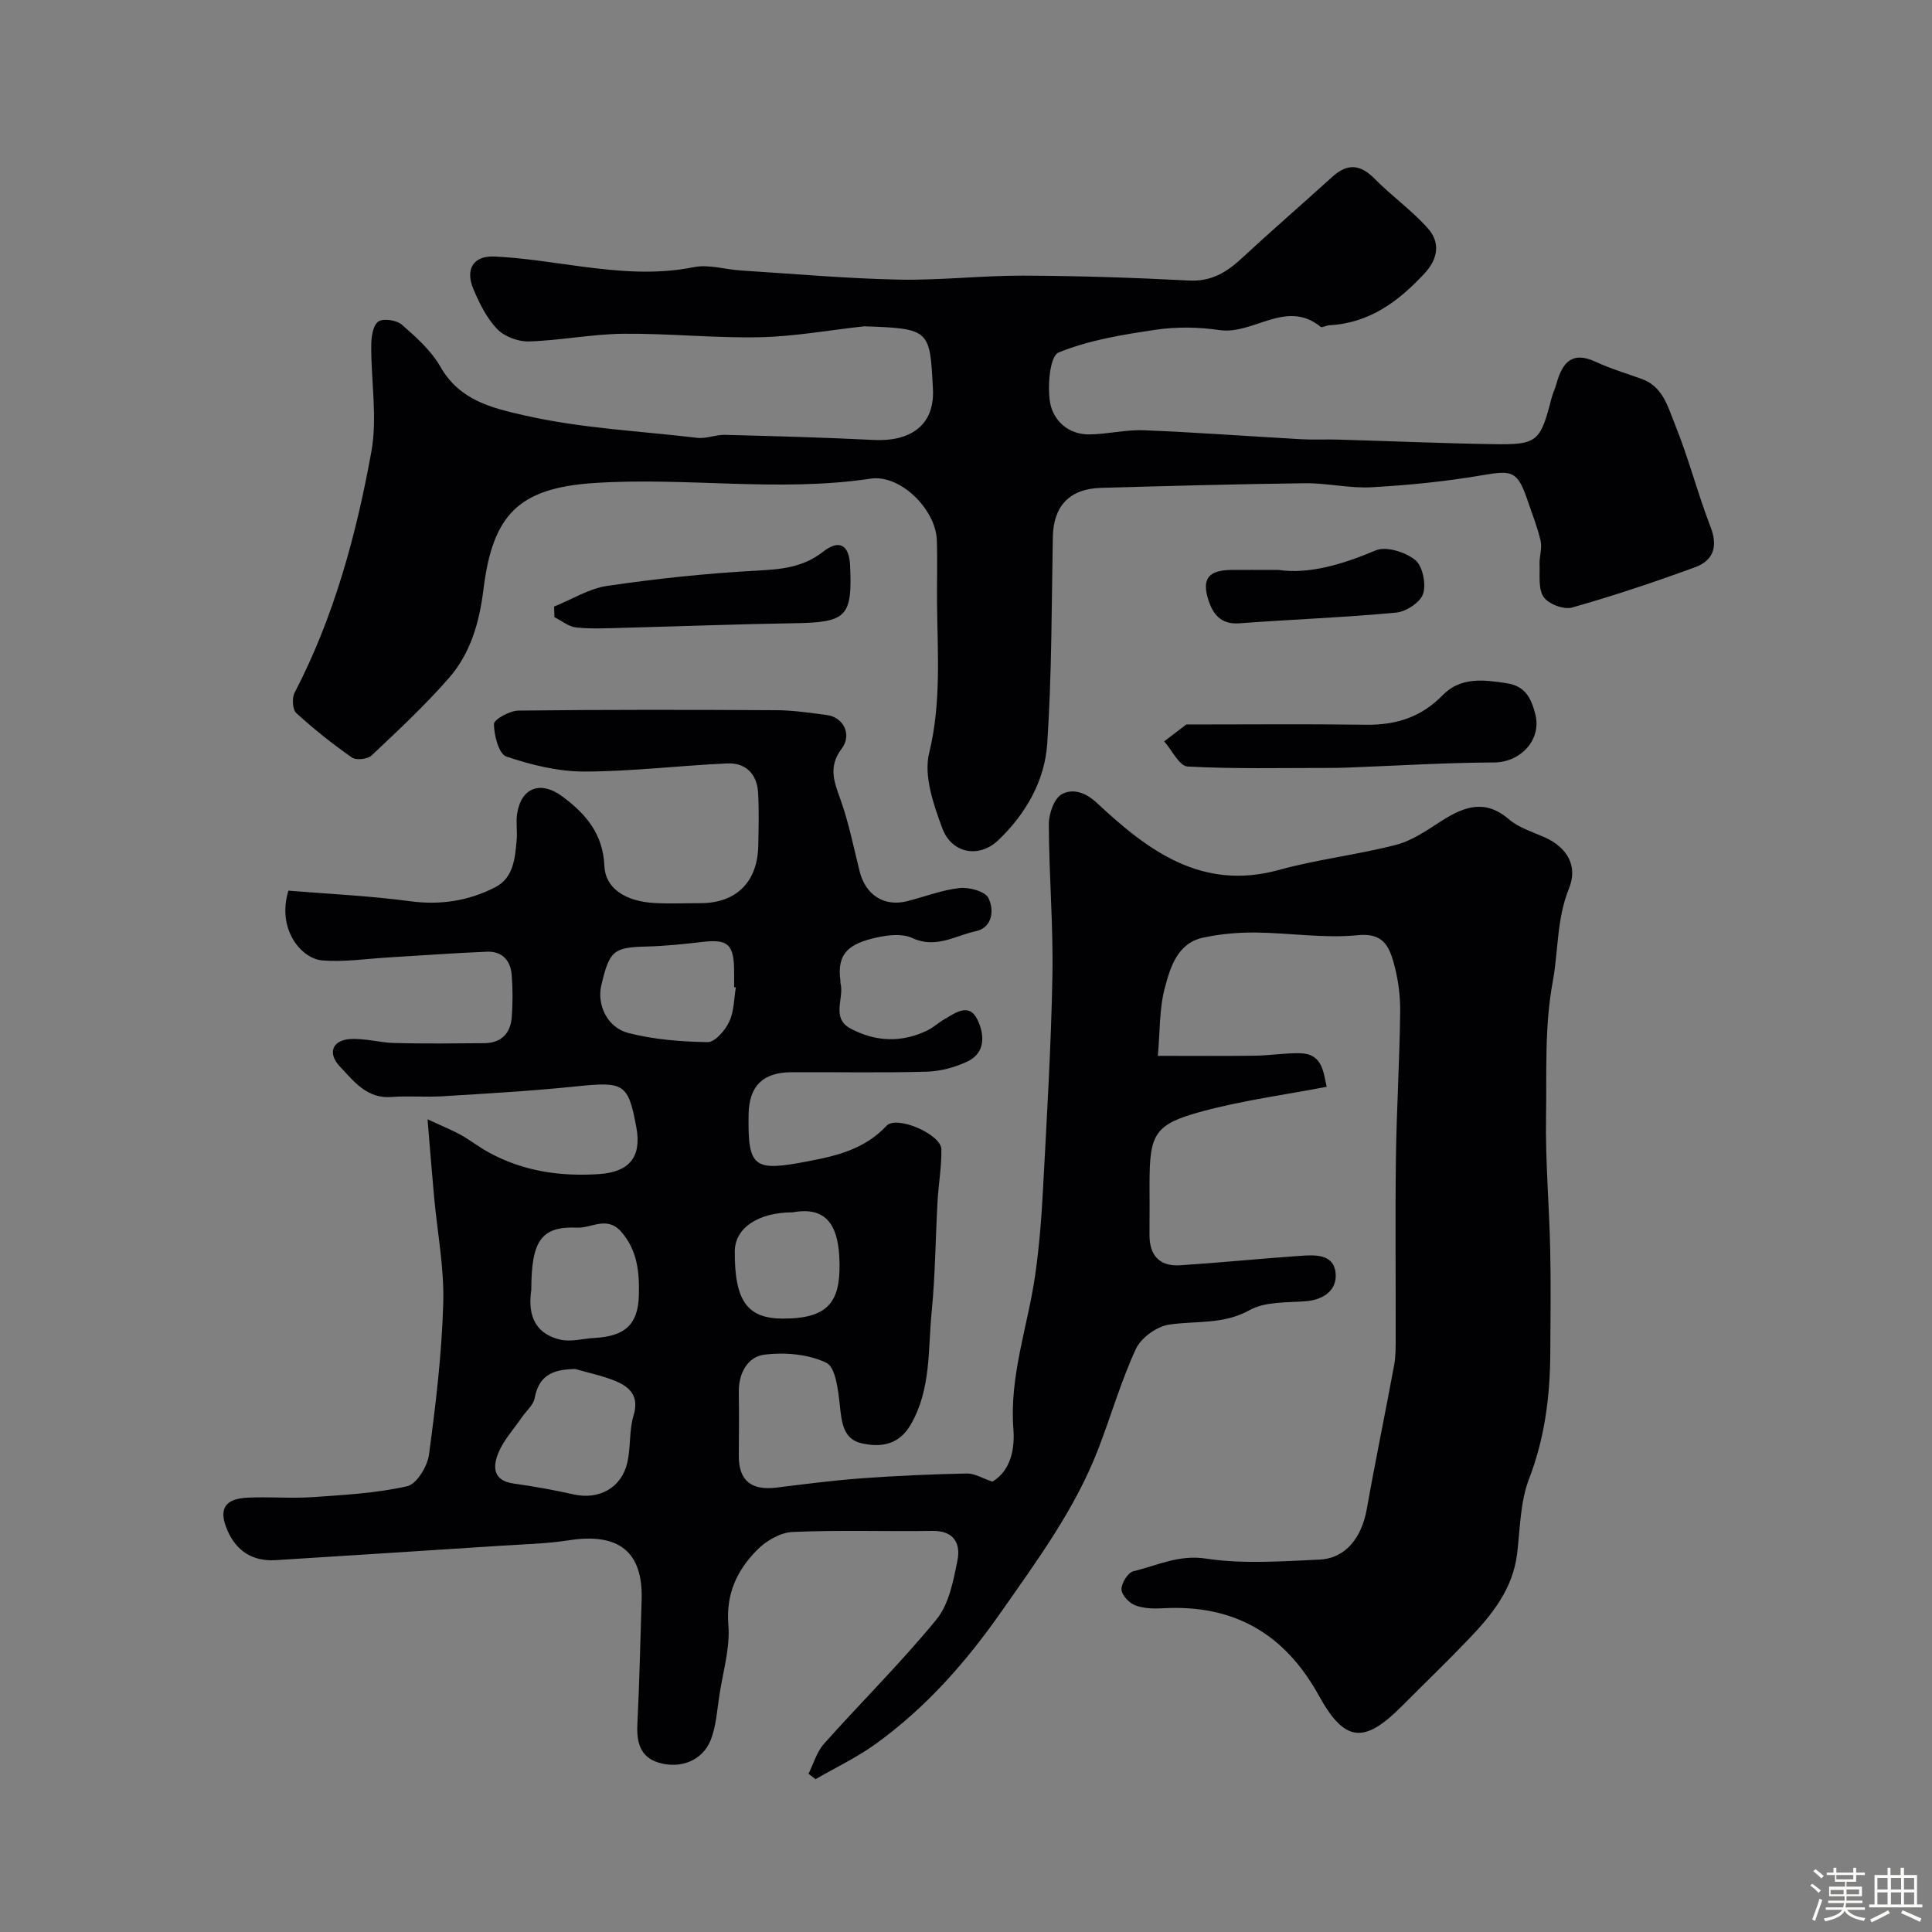 <svg enable-background="new 0 0 400 400" viewBox="0 0 400 400" xmlns="http://www.w3.org/2000/svg"><rect x="0" y="0" width="400" height="400" fill="#808080" stroke="none"/><path d="m374.8 390.4.4-.4c.7.5 1.3 1 1.8 1.4l-.5.5c-.5-.6-1.1-1.1-1.7-1.5zm1 7.3-.6-.3c.5-1.4 1.1-2.8 1.5-4.3.2.1.4.2.6.3-.5 1.3-1 2.8-1.5 4.3zm-.4-10.3.5-.4c.4.3 1 .8 1.7 1.4l-.5.5c-.5-.5-1.1-1-1.7-1.5zm2.5.3h1.7v-1h.6v1h3.5v-1h.6v1h1.8v.5h-1.8v1.4h-2v1h3.2v2h-3.2v.9h3.3v.5h-3.4c0 .3-.1.6-.1.9h4v.5h-3.7c.7.9 1.9 1.5 3.8 1.7-.1.2-.2.4-.3.6-2.1-.4-3.5-1.1-4-2.1-.4 1-1.8 1.7-4 2.2-.1-.2-.2-.4-.3-.6 2.1-.4 3.4-1 3.8-1.8h-3.4v-.5h3.6c.1-.3.1-.6.2-.9h-3.3v-.5h3.4c0-.3 0-.6 0-.9h-3.2v-2h3.3v-1h-2.1v-1.4h-1.7v-.5zm1.1 3.5v1h2.7c0-.3 0-.4 0-.4 0-.1 0-.2 0-.2 0-.1 0-.2 0-.3h-2.7zm1.2-3v.9h3.5v-.9zm4.7 3h-2.6v.6.4h2.6z" fill="#fcfbfa"/><path d="m393.6 386.7h.6v1.5h2.7v6.1h1.1v.6h-11v-.6h1.1v-6.1h2.7v-1.5h.6v1.5h2.1v-1.5zm-2.7 8.8.4.6c-1.2.6-2.5 1.3-3.8 1.9-.1-.2-.2-.4-.3-.6 1.2-.6 2.5-1.2 3.7-1.9zm-2.2-6.7v2.4h2.1v-2.4zm0 3v2.5h2.1v-2.5zm2.8-3v2.4h2.1v-2.4zm0 3v2.5h2.1v-2.5zm6 6.1c-1.4-.7-2.7-1.3-3.9-1.8l.3-.6c1.5.6 2.7 1.2 3.9 1.7zm-1.2-9.1h-2.1v2.4h2.1zm-2.1 3v2.5h2.1v-2.5z" fill="#fcfbfa"/><g fill="#010103"><path d="m88.52 231.74c3.3 1.53 5.16 2.27 6.9 3.24 1.99 1.11 3.8 2.54 5.8 3.63 7.13 3.89 14.77 5.01 22.85 4.47 6.11-.41 8.83-3.45 7.68-9.67-1.69-9.13-2.54-9.51-12.51-8.48-9.17.95-18.39 1.47-27.6 2.04-3.51.22-7.06-.12-10.57.15-5.11.4-7.75-3.21-10.67-6.27-2.6-2.72-1.67-5.48 2.05-5.72 3.07-.2 6.19.74 9.29.82 6.16.15 12.33.08 18.5.03 3.57-.03 5.48-2.05 5.72-5.47.21-2.88.21-5.8-.02-8.68-.23-2.99-2.01-4.92-5.12-4.79-6.76.27-13.51.78-20.27 1.18-4.61.27-9.27 1-13.83.62-4.38-.36-9.46-6.51-7-14.44 8.22.68 16.75 1.06 25.19 2.19 6.29.84 12.09-.07 17.58-2.87 3.84-1.96 4.14-6.01 4.48-9.78.17-1.82-.18-3.7.1-5.49.85-5.44 4.9-6.85 9.32-3.58 4.93 3.64 8.46 7.79 8.74 14.42.2 4.63 4.34 7.34 10.39 7.67 3.16.17 6.33.03 9.5.03 7.39 0 11.82-4.36 11.97-11.86.07-3.68.18-7.38-.04-11.06-.23-3.86-2.59-6.18-6.4-6.01-9.88.44-19.74 1.67-29.61 1.68-5.41 0-10.97-1.37-16.12-3.11-1.53-.52-2.55-4.39-2.55-6.73 0-.97 3.27-2.76 5.07-2.78 17.83-.21 35.66-.18 53.5-.08 3.43.02 6.88.55 10.3.99 3.47.44 5.34 4.03 3.1 7.01-2.77 3.69-1.58 6.73-.26 10.4 1.74 4.84 2.74 9.95 4 14.97 1.23 4.9 5.06 7.37 9.84 6.17 3.63-.91 7.18-2.32 10.86-2.72 1.98-.21 5.27.68 5.96 2.06 1.2 2.43.92 6.11-2.63 6.88-4.25.92-8.27 3.69-13.14 1.4-2.05-.96-5.02-.62-7.4-.09-5.49 1.22-8.29 3.13-7.47 8.93.02.16-.03.34.01.5.84 3.13-2.04 7.23 2.12 9.43 5.22 2.76 10.65 2.96 16.02.29 1.16-.58 2.14-1.52 3.27-2.17 2.35-1.35 5.2-3.62 6.97.06 1.42 2.94 1.74 6.8-2.09 8.62-2.58 1.22-5.59 2.03-8.43 2.11-9.33.26-18.66.07-28 .11-5.94.03-8.78 2.87-8.88 8.72-.19 11.2 1.09 11.87 12.42 9.7 6.14-1.17 11.69-2.58 16.14-7.33 2.09-2.23 11.3 1.76 11.35 4.86.06 3.59-.59 7.19-.79 10.79-.43 7.62-.47 15.28-1.22 22.87-.78 7.9-.09 16.08-4.37 23.41-2.48 4.24-6.31 4.7-10.2 3.79-3.8-.89-4.07-4.44-4.45-7.91-.34-3.1-.86-7.81-2.78-8.74-3.7-1.79-8.55-2.2-12.75-1.7-3.58.43-5.45 3.87-5.38 7.84.07 4.35.03 8.7 0 13.05-.04 5.34 2.71 7.27 7.8 6.65 5.86-.72 11.72-1.49 17.6-1.92 7.25-.53 14.53-.85 21.8-1 1.63-.03 3.27 1.01 5.31 1.69 3.91-2.37 4.65-6.96 4.34-10.94-.83-10.94 2.93-21.05 4.47-31.55.88-6.01 1.35-12.09 1.67-18.15.78-14.69 1.67-29.39 1.94-44.1.19-10.45-.71-20.92-.74-31.38-.01-2.16 1.11-5.39 2.72-6.23 2.08-1.1 4.65-.58 7.23 1.83 10.49 9.79 21.66 18.29 37.69 13.87 7.97-2.2 16.29-3.13 24.3-5.21 3.35-.87 6.43-3.07 9.43-4.98 4.64-2.95 8.97-4.52 13.88-.3 2.04 1.76 4.89 2.61 7.43 3.75 4.72 2.12 6.88 5.98 5.01 10.58-2.57 6.32-2.18 12.9-3.35 19.22-1.75 9.48-1.24 18.78-1.4 28.14-.15 9.09.66 18.2.86 27.3.16 7.2.06 14.4.02 21.6-.05 8.89-1.14 17.51-4.4 25.98-1.83 4.76-1.84 10.24-2.46 15.42-.86 7.29-5.13 12.61-9.91 17.62-4.54 4.75-9.28 9.3-13.91 13.96-7.82 7.88-11.86 7.61-17.22-2.11-7.09-12.86-17.62-18.91-32.24-18.11-1.94.11-4.06.07-5.82-.61-1.25-.48-2.8-2.15-2.82-3.31-.02-1.28 1.34-3.47 2.46-3.74 4.92-1.17 9.38-3.49 15.06-2.62 7.66 1.17 15.63.56 23.45.21 5.41-.24 8.76-4.49 9.83-10.52 1.76-9.93 3.82-19.81 5.65-29.73.36-1.94.32-3.96.32-5.95.03-12.33-.11-24.67.05-37 .14-10.1.77-20.2.88-30.31.04-3.4-.45-6.92-1.38-10.19-.97-3.39-2.26-6.1-7.39-5.58-6.99.7-14.15-.49-21.24-.55-3.59-.03-7.25.3-10.75 1.05-5.36 1.14-6.8 6.08-7.95 10.34-1.18 4.37-1 9.12-1.46 14.14 6.96 0 13.51.06 20.06-.03 3.13-.04 6.25-.57 9.37-.51 4.68.08 4.83 3.95 5.53 6.95-8.57 1.64-17.27 2.8-25.69 5.06-9.99 2.69-10.99 4.63-10.99 15.02 0 3.5.03 7-.01 10.5-.04 4.29 2.03 6.64 6.34 6.37 8.2-.53 16.38-1.35 24.57-1.93 3.12-.22 7.15-.55 7.61 3.44.41 3.56-2.38 5.67-6.31 5.95-3.89.28-8.3.05-11.49 1.83-5.47 3.05-11.1 2.16-16.69 3-2.54.38-5.79 2.74-6.86 5.05-3.12 6.76-5.17 14-7.88 20.96-4.77 12.25-12.45 22.68-19.95 33.4-7.38 10.55-15.6 19.84-25.91 27.32-3.91 2.84-8.36 4.94-12.57 7.38-.49-.37-.98-.75-1.46-1.12 1.05-2.09 1.71-4.53 3.22-6.22 7.7-8.64 15.97-16.8 23.29-25.75 2.58-3.16 3.48-7.97 4.33-12.19.69-3.43-.65-6.19-5.15-6.12-9.66.14-19.34-.21-28.99.22-2.53.11-5.48 1.83-7.33 3.71-4.13 4.17-6.49 9.05-5.96 15.5.39 4.74-1.1 9.65-1.84 14.47-.5 3.2-.67 6.57-1.87 9.51-1.7 4.16-6.26 5.94-10.78 4.55-3.75-1.15-4.53-4.19-4.35-7.87.43-8.59.6-17.18.88-25.78.33-9.98-4.71-13.99-15.06-12.37-4.54.71-9.19.81-13.79 1.11-15.63 1.02-31.26 2.02-46.9 3-4.78.3-8.17-1.87-10.03-6.22s-.56-6.5 4.24-6.72c4.49-.21 9.01.2 13.49-.11 6.54-.45 13.16-.82 19.51-2.25 1.95-.44 4.18-4.09 4.51-6.51 1.41-10.42 2.66-20.91 2.96-31.4.21-7.32-1.23-14.69-1.9-22.04-.44-4.76-.81-9.5-1.35-16.02zm30.58 51.7c-4.43.07-7.5 1.14-8.4 6.01-.27 1.46-1.76 2.68-2.68 4.02-1.65 2.42-3.73 4.66-4.83 7.31-1.15 2.78-1.23 5.76 3.14 6.37 4.17.58 8.32 1.33 12.43 2.25 5.29 1.18 9.96-1.36 11.14-6.67.7-3.17.35-6.6 1.27-9.67 1.21-4-.74-5.89-3.79-7.15-2.65-1.09-5.51-1.67-8.28-2.47zm33.25-79c-.12-.02-.24-.04-.36-.06 0-1.33.03-2.66-.01-3.98-.13-4.92-1.47-5.97-6.39-5.4-3.9.45-7.82.87-11.75.97-6.78.17-7.67.82-9.35 8.05-.93 3.98 1.2 8.73 5.63 9.86 5.3 1.35 10.91 1.8 16.4 1.88 1.51.02 3.6-2.42 4.44-4.2 1.03-2.12.98-4.73 1.39-7.12zm-42.35 62.59c-.63 4.26.04 8.9 5.97 10.32 2.21.53 4.71-.21 7.08-.34 6.33-.35 9.07-2.73 9.22-8.89.12-4.64-.26-9.26-3.69-13.14-2.91-3.28-6.11-.69-9.06-.81-7.43-.32-9.52 2.66-9.52 12.86zm54.13-16.03c-7.15 0-11.97 3.24-12 8.05-.06 10.26 2.57 13.94 9.95 13.95 9.42.02 11.82-3.49 11.74-11.29-.08-7.92-2.6-12.01-9.69-10.71z"/><path d="m178.89 67.56c-7.18.79-14.35 2.1-21.54 2.26-9.42.2-18.85-.81-28.28-.72-6.53.07-13.04 1.39-19.58 1.59-2.21.07-5.07-1.01-6.57-2.58-2.17-2.27-3.68-5.33-4.92-8.29-1.72-4.09.01-6.92 4.38-6.71 6.04.28 12.05 1.29 18.06 2.08 7.74 1.01 15.4 1.7 23.22.12 3.07-.62 6.48.49 9.74.69 10.86.69 21.72 1.66 32.6 1.89 8.62.18 17.25-.85 25.88-.82 11.43.04 22.88.42 34.3 1.01 4.59.24 7.75-1.68 10.89-4.59 6.17-5.72 12.54-11.22 18.77-16.88 3.16-2.87 5.83-2.59 8.81.44 3.52 3.58 7.7 6.53 11.01 10.27 2.53 2.86 2.12 6.22-.7 9.26-5.41 5.84-11.46 10.34-19.78 10.76-.6.03-1.44.57-1.74.33-7.17-5.82-13.9 1.7-20.96.67-4.29-.63-8.83-.71-13.11-.08-6.86 1.01-13.89 2.14-20.22 4.73-1.78.73-2.32 6.91-1.75 10.31.64 3.74 3.75 6.69 8.14 6.64 3.77-.04 7.55-1.01 11.3-.86 10.88.44 21.74 1.25 32.61 1.86 2.49.14 5 0 7.5.07 10.77.31 21.53.78 32.31.95 9 .15 9.65-.52 11.92-9.35.28-1.1.78-2.14 1.09-3.24 1.19-4.27 3.18-6.77 8.13-4.45 3.07 1.44 6.37 2.39 9.57 3.56 4.4 1.62 5.4 5.93 6.85 9.49 2.8 6.91 4.65 14.19 7.34 21.15 1.6 4.13.51 6.96-3.24 8.33-8.39 3.07-16.88 5.91-25.47 8.34-1.7.48-4.86-.74-5.86-2.19-1.15-1.67-.75-4.48-.84-6.79-.06-1.61.56-3.32.22-4.83-.65-2.84-1.76-5.58-2.7-8.36-2.07-6.1-3.14-6.3-9.31-5.24-7.57 1.3-15.27 2.07-22.94 2.5-4.57.26-9.2-.88-13.8-.83-14.1.17-28.21.56-42.31.96-6.5.19-9.81 3.79-9.93 10.14-.27 14.27-.21 28.57-1.16 42.79-.51 7.74-4.47 14.61-10.14 20.02-3.99 3.8-9.65 2.75-11.59-2.48-1.82-4.93-3.88-10.85-2.72-15.57 2.54-10.42 1.73-20.7 1.63-31.08-.04-4.33.11-8.67-.04-13-.21-6.35-7.54-13.65-13.69-12.73-19.1 2.86-38.25-.37-57.33.91-15.57 1.04-20.93 6.55-22.84 21.98-.85 6.86-2.66 13.24-7.14 18.37-4.97 5.69-10.53 10.87-16.03 16.06-.82.77-3.2 1.03-4.08.41-4.02-2.81-7.89-5.89-11.51-9.2-.78-.71-.92-3.09-.36-4.18 8.18-15.73 12.77-32.66 15.9-49.9 1.29-7.1-.07-14.67-.02-22.03.01-1.71.33-4.11 1.44-4.93.99-.74 3.79-.33 4.88.62 2.96 2.57 6.06 5.34 7.97 8.67 3.99 7.01 10.57 8.57 17.55 10.15 11.76 2.67 23.76 3.2 35.66 4.62 1.86.22 3.83-.67 5.73-.62 10.29.27 20.59.54 30.87 1.06 7.04.36 12.63-2.68 12.19-10.6-.64-12.14-.5-12.49-14.26-12.93z"/><path d="m245.61 150c13.22 0 25.2-.12 37.17.05 6.23.09 11.47-1.55 15.92-6.13 3.73-3.83 8.56-3.19 13.38-2.44 3.87.6 5.02 3.38 5.79 6.4 1.36 5.36-3.14 9.96-8.54 9.98-10.13.04-20.26.68-30.38 1.06-1.33.05-2.66.07-4 .07-9.69-.01-19.4.23-29.07-.29-1.71-.09-3.24-3.39-4.85-5.21 1.81-1.37 3.61-2.75 4.58-3.49z"/><path d="m114.72 125.58c3.68-1.48 7.25-3.74 11.06-4.29 10.21-1.49 20.51-2.59 30.81-3.14 5.06-.27 9.63-.63 13.82-3.92 3.36-2.64 5.39-1.41 5.59 2.81.5 10.66-.74 11.82-11.45 11.99-11.92.19-23.84.65-35.75.96-3.17.08-6.38.25-9.52-.08-1.56-.17-3-1.39-4.49-2.13-.03-.74-.05-1.47-.07-2.2z"/><path d="m264.71 118c6.25.91 13.16-1.1 20.12-4.05 2.15-.91 6.12.34 8.16 1.98 1.55 1.24 2.3 4.94 1.66 6.99-.56 1.76-3.51 3.71-5.56 3.91-10.81 1.02-21.68 1.41-32.51 2.22-3.82.29-5.47-1.92-6.41-4.87-1.39-4.36.06-6.12 4.71-6.18 2.83-.03 5.66 0 9.83 0z"/></g></svg>